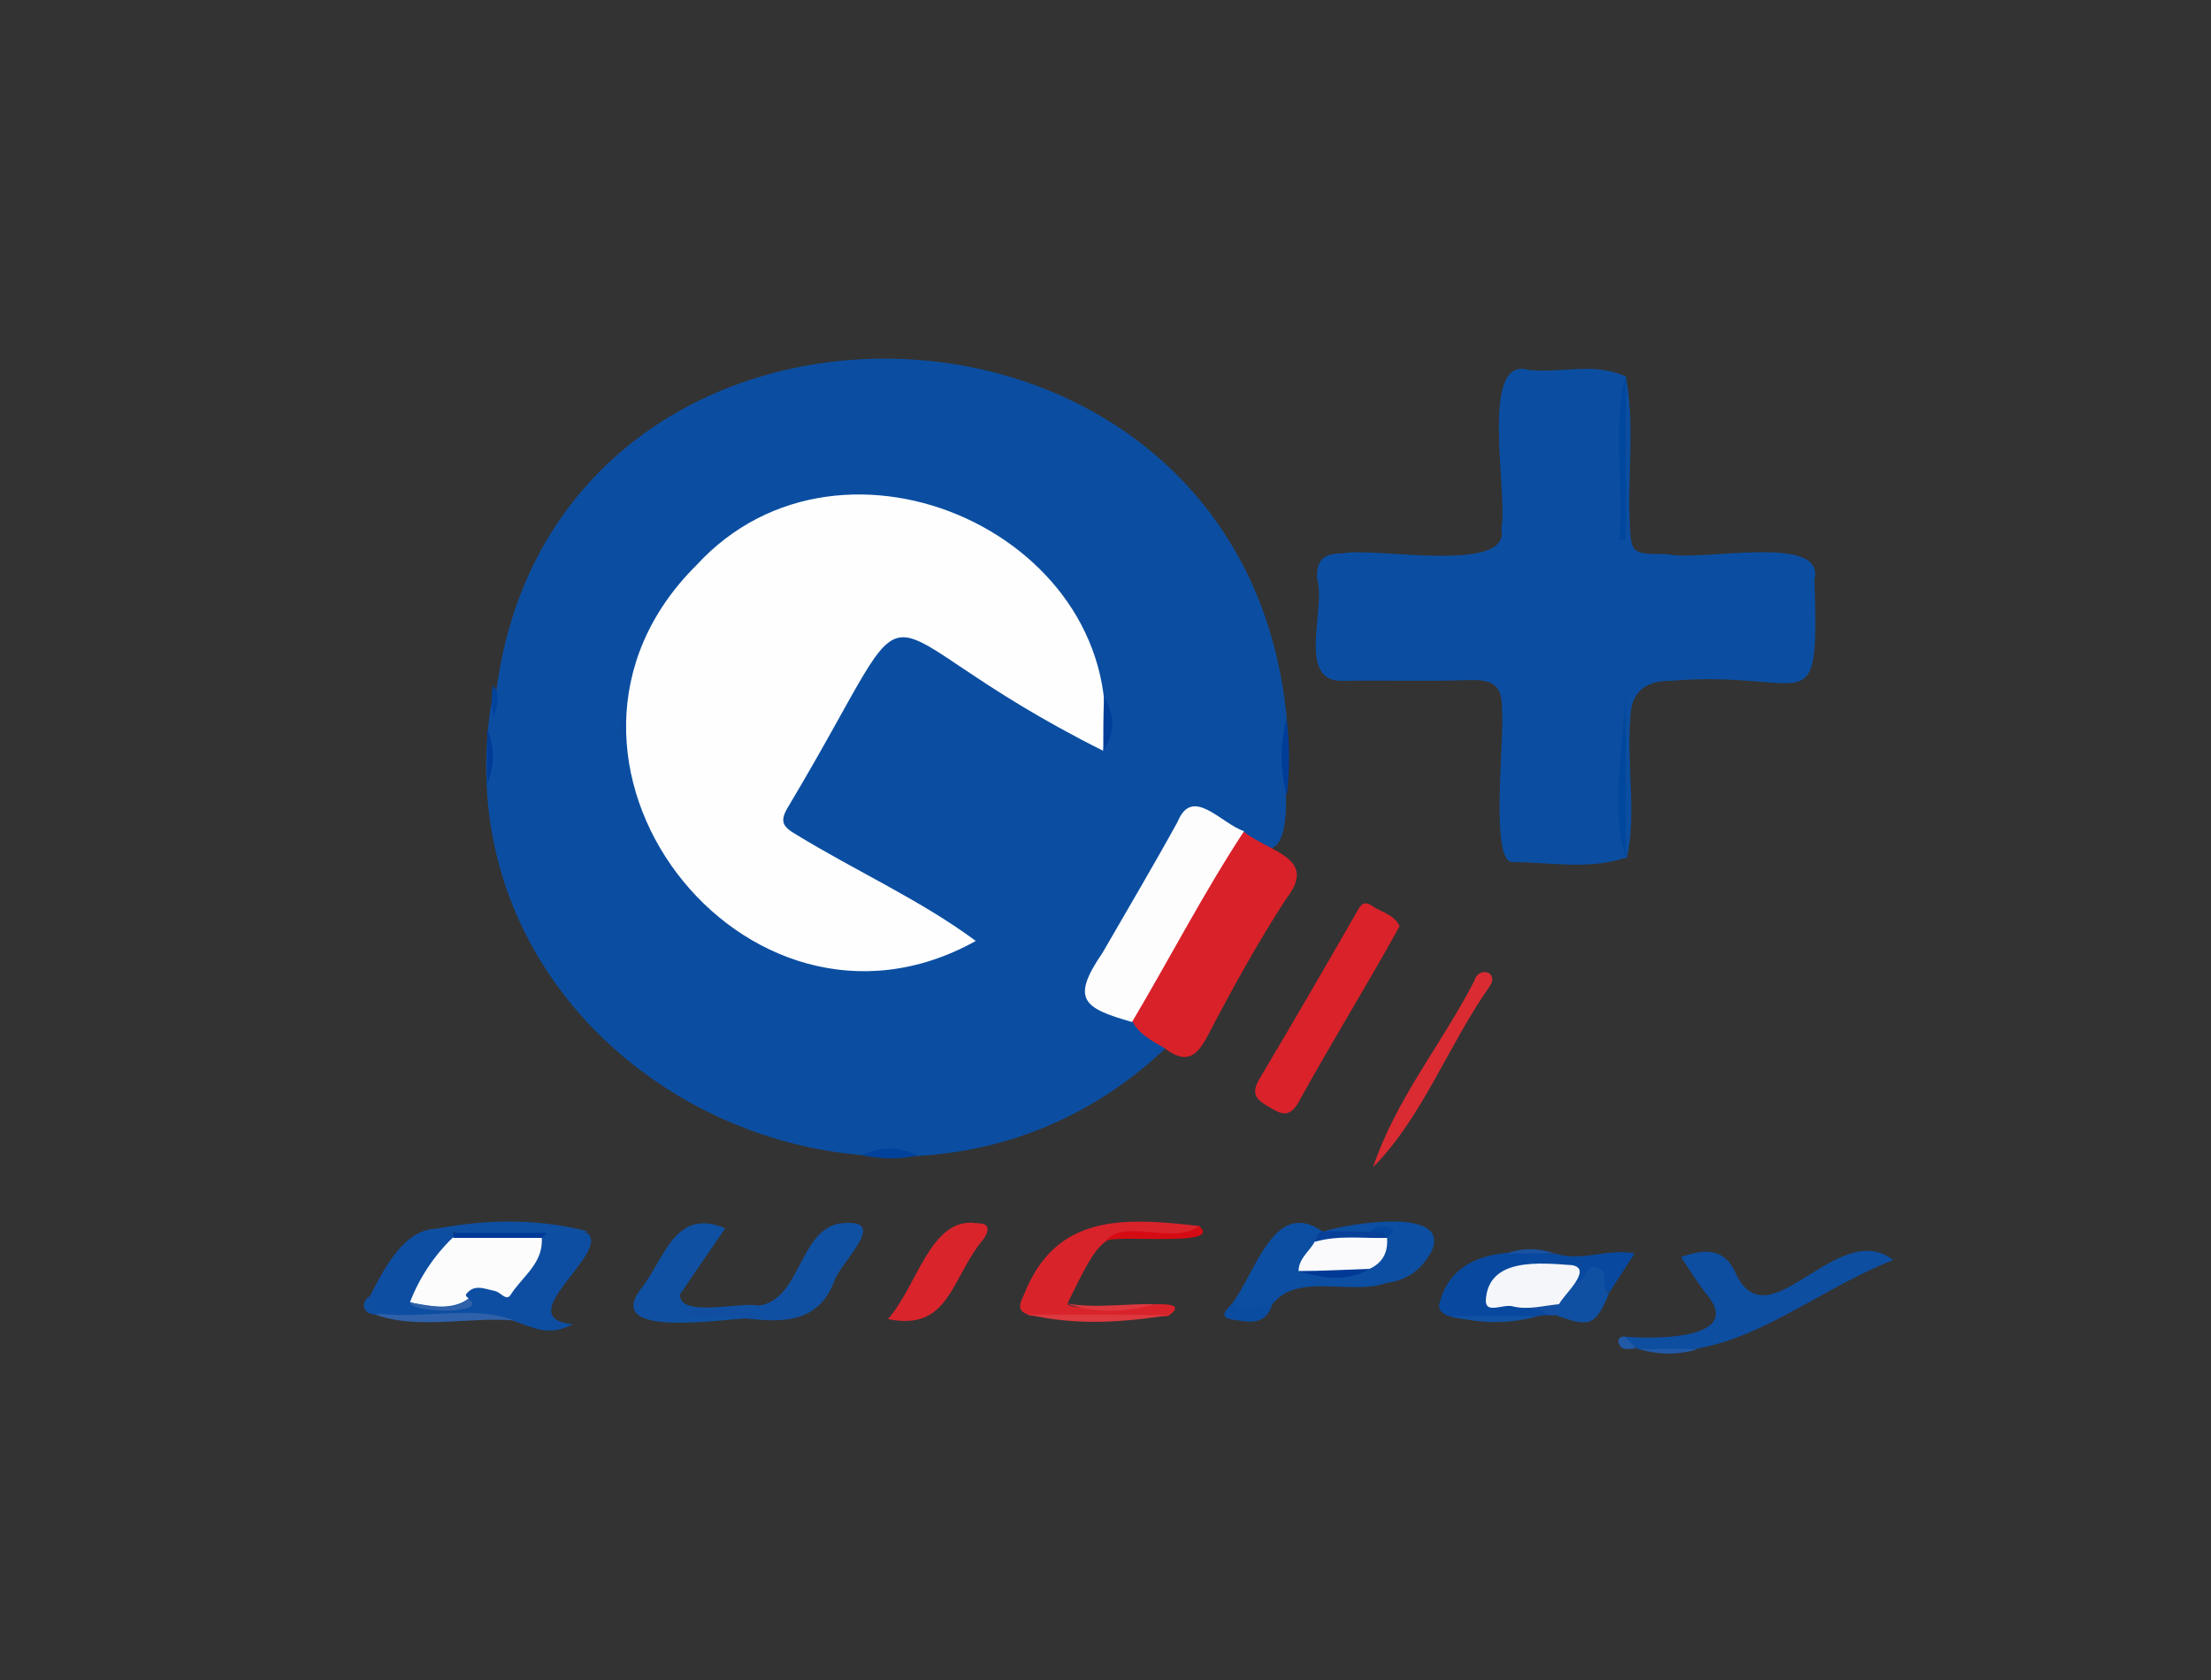 <?xml version="1.0" encoding="UTF-8"?>
<svg id="_レイヤー_1" data-name="レイヤー 1" xmlns="http://www.w3.org/2000/svg" width="300" height="228" version="1.1" viewBox="0 0 300 228">
  <rect x="0" y="0" width="300" height="228" fill="#333333" stroke="none"/>
  <path d="M158.1,142.3c-36.5,34.6-99.6,3.5-91.4-47.1.6.7.7,1.4.3,1.9,5-65.1,101.6-64.2,107.6.5-1.5,4.4,3.2,22.8-6.1,16.3-2.1-.7-4.5-3.8-6.4-3.3-2.1.6-2.8,3.8-4,6-2.7,4.7-5.5,9.5-8.2,14.2-5.4,6.8,6.5,6.3,8.2,11.6Z" style="fill: #0b4ea1; stroke-width: 0px;"/>
  <path d="M220.6,116.4c-5.1,1.7-10.3.6-15.4.6-3.1,0-1-17.3-1.4-20.5.1-3.4-1.1-4.3-4.4-4.2-5.7.2-11.5,0-17.2.1-6.4.2-2.2-9.9-3.5-13.9-.1-2.6,1-3.4,3.5-3.4,4.3-.9,23,2.9,21.5-3.4,1-4.4-3.1-23.5,3.7-21.5,4.4.5,8.9-1.1,13.2.9-1.3,7.1-.1,14.4-.5,21.5.4-7.2-.6-14.4.5-21.5,1.2,6.3.3,12.6.5,18.9.2,5.2,0,5.2,5.2,5.2,4.2,1.1,21.4-2.9,19.9,3.4.6,20.4-.5,12.2-19.6,13.8q-5.4,0-5.4,5.3c-.5,6.2.9,13-.5,18.9-1-7.1-.1-14.3-.5-21.2.4,6.8-.9,14.5.5,21.2Z" style="fill: #0b4ea1; stroke-width: 0px;"/>
  <path d="M158.1,142.3c-3-1.7-6.5-3.7-3.4-7.3,4.3-5.7,8.7-18.8,14.1-22.1,3.5,2.8,10.1,3.5,5.7,9.1-3.9,6-7.3,12.2-10.6,18.5-1.5,2.9-2.9,3.9-5.7,1.9Z" style="fill: #d92129; stroke-width: 0px;"/>
  <path d="M189.9,125.7c-4.4,8-9.2,15.7-13.6,23.7-1.2,2.2-2.2,2-4,.9-1.7-1-2.7-1.7-1.4-3.9,4.4-7.4,8.7-14.8,13-22.3.5-.8.9-2.1,2.2-1.2,1.3.9,3.1,1.2,3.8,2.8Z" style="fill: #d9222a; stroke-width: 0px;"/>
  <path d="M50.2,175.9c2.1-4.1,5.7-11.3,11.6-8.5-.5,3.5-4.5,5.3-4.6,8.9,2,.8,3.9,1.2,5.7-.3.5-1.2,1.6-2,2.6-1.6,5.3,2,6.1-3.7,8-6.8,1.5-1.5,4.3-.7,6.1-.3,3.6,2.5-10.7,11.6-1.9,12.4-3.2,1.8-5.5.4-7.9-.4-3.9-1.9-20.8,2.4-19.6-3.4Z" style="fill: #0d4ea2; stroke-width: 0px;"/>
  <path d="M222.4,183.1h-.2c-.4-.8-2.2-.1-1.7-1.7,3.1.3,15.6.6,11.5-5.2-1.4-1.7-2.6-3.6-3.9-5.6,3.4-1.2,6-1.2,7.5,2.4,4.5,9.2,13.7-7.8,21.3-2-11.8,4.6-21.5,14.2-34.4,12.1Z" style="fill: #0d4ea1; stroke-width: 0px;"/>
  <path d="M179.7,167.1c3-1,17.1-3.4,14.6,2.6-1.3,2.5-3.2,4-6.1,4.4-5,1.8-12.3-1.6-15.7,3.1-1.8.8-3.7,2.7-5.4-.2,3.2-4,5.7-14.5,12.3-9.9.1,1.8-1.9,3-1.5,4.8,3.6,1.1,9.2.5,9.8-4-2.6-.7-5.7,1.9-8-.8Z" style="fill: #0c4ea1; stroke-width: 0px;"/>
  <path d="M139.5,178.4c-1.6-.5-1.1-1.6-.6-2.6,4.3-11.1,13.5-10.6,23.9-9.4,0,1.7-1.3,1.2-2.1,1.2-11,.2-10.4-2-15.9,9.4,2.4,1.7,18.7-1.9,13.7,1.6-6.3.4-12.6.6-19-.1Z" style="fill: #d9232b; stroke-width: 0px;"/>
  <path d="M92.3,175.5c-.5,3.5,8.3,1.1,10.6,1.7,5.6-.7,5.5-9.8,10.7-11.1,7.4-1.1,1,4.6-.3,7.5-3.3,9.4-13.6,3.9-21.1,4.7-1.2-1-2.1-1.9.1-2.8Z" style="fill: #1050a2; stroke-width: 0px;"/>
  <path d="M211,170.1c3.5,1.2,7.1-.7,10.8,0-1.3,2-2.4,3.7-3.5,5.4-2.2-1.5-2.5-1.5-4.8-1.4-6-4.6-15.2,2.6-8.1,2.7,1.5.3,4.4-.6,4.5,1.7-2.5,0-16.1,2.2-14.5-1.9,1.9-6.9,9.5-7.1,15.6-6.4Z" style="fill: #08499f; stroke-width: 0px;"/>
  <path d="M92.3,175.5c-3.8,4.8,8.9,1,9.6,3.4-3.3,0-20.1,2.9-15-3.9,3.3-4.1,4.6-11.2,11.5-8.3-2.1,3.1-4.1,5.9-6,8.8Z" style="fill: #0f50a2; stroke-width: 0px;"/>
  <path d="M120.4,179.1c4.1-4.5,5.8-14,12.1-13.1,1.6,0,1.9.7,1,2.1-4.5,5.3-4.6,12.7-13.1,10.9Z" style="fill: #d9242c; stroke-width: 0px;"/>
  <path d="M186.3,158.4c3.2-9.4,9.2-16.5,13.7-25.2.6-2.2,3.5-1.3,2.1.7-5.5,7.8-9.2,17.9-15.8,24.5Z" style="fill: #da2b32; stroke-width: 0px;"/>
  <path d="M213.8,174c1.7-.1,1.2-2.5,2.9-2,1.9.5.2,2.8,1.6,3.6-1.8,4.2-2.5,4.6-6.9,3-1.2-1.6.5-4.2,2.4-4.6Z" style="fill: #0f50a2; stroke-width: 0px;"/>
  <path d="M79.6,167.2c-6.2-.5-12,2.9-18,0-1.4,0-2.7,0-4.1-.1,7.4-1.6,14.8-1.9,22.2,0Z" style="fill: #0e4fa2; stroke-width: 0px;"/>
  <path d="M51.7,178.3c5.8.7,12.8-1.2,18,.9-6.2-.5-13,1.3-18.8-.8.2-.3.5-.4.8-.2Z" style="fill: #2e61aa; stroke-width: 0px;"/>
  <path d="M139.5,178.4c6.3,0,12.6,0,19,.1-6.3,1-12.6,1.4-19-.1Z" style="fill: #dc383e; stroke-width: 0px;"/>
  <path d="M150,168.4c2.6-3.1,9.2.6,12.7-2,3.4,2.9-10.9,1.1-12.7,2Z" style="fill: #d50b13; stroke-width: 0px;"/>
  <path d="M167.2,176.9c1.7,1.6,3.6-.1,5.4.2-.9,2.9-3.3,2.3-5.3,2-2.1-.3-.9-1.4-.1-2.2Z" style="fill: #0a4ca0; stroke-width: 0px;"/>
  <path d="M156.7,177c-4,1.1-8,1.3-12-.1,4,.7,8,0,12,.1Z" style="fill: #dc383e; stroke-width: 0px;"/>
  <path d="M101.9,178.9c-3.1-1.3-6.6.7-9.6-1.1,3.5.4,7.1-.9,10.5.8-.3,0-.6.2-.9.3Z" style="fill: #114da1; stroke-width: 0px;"/>
  <path d="M196.9,178.6c4,0,7.9,0,11.9,0-4,1.1-7.9,1.1-11.9,0Z" style="fill: #1151a3; stroke-width: 0px;"/>
  <path d="M174.6,108c-.9-3.5-1-7,0-10.4.4,3.5.4,7,0,10.4Z" style="fill: #003d99; stroke-width: 0px;"/>
  <path d="M179.7,167.1c2.1,0,4.2,0,6.3.1.9-.4,2.2-.9,2.2.8-3.2,1.6-6.4,1.4-9.7.5,0-.7.4-1.2,1-1.4,0,0,.2,0,.2,0Z" style="fill: #083f99; stroke-width: 0px;"/>
  <path d="M117,156.8c2.5-1.3,5-1.2,7.5,0-2.5.6-5,.5-7.5,0Z" style="fill: #00429b; stroke-width: 0px;"/>
  <path d="M66.1,99c1.1,2.5,1,5,0,7.4,0-2.5,0-5,0-7.4Z" style="fill: #003b97; stroke-width: 0px;"/>
  <path d="M222.4,183.1c2.7,0,5.3,0,8,0-2.7.8-5.3.8-8,0Z" style="fill: #2159a6; stroke-width: 0px;"/>
  <path d="M211,170.1c-2.2,0-4.3,0-6.5,0,2.1-.8,4.3-.7,6.5,0Z" style="fill: #1952a2; stroke-width: 0px;"/>
  <path d="M66.9,93c1.2,1.4.4,3,.1,4.5-.3-1.5-.4-3-.1-4.5Z" style="fill: #00439c; stroke-width: 0px;"/>
  <path d="M211.5,177c0,.5,0,1,0,1.5-.5,0-1,0-1.5,0-.6-.9-1.6-.7-2.5-.9,1.1-1.9,2.5-1.7,4-.6Z" style="fill: #134ea1; stroke-width: 0px;"/>
  <path d="M51.7,178.3c-1.9.5-3.2-1-1.6-2.4,0,1.2.9,1.7,1.6,2.4Z" style="fill: #0e4fa2; stroke-width: 0px;"/>
  <path d="M220.5,181.4c.5.5,1,1.1,1.5,1.6-.9,0-2,.5-2.4-.8-.1-.5.3-.9.9-.8Z" style="fill: #2159a6; stroke-width: 0px;"/>
  <path d="M149.7,101.9c-35.2-17.6-22.7-26-42.7,7.5-1.3,2.1-.8,2.8,1.1,3.9,8,4.9,16.9,8.9,24.3,14.4-31.4,17.5-64.1-25-37.9-51,19.9-21.7,59.1-3.7,55.2,25.2Z" style="fill: #fefefe; stroke-width: 0px;"/>
  <path d="M168.8,112.8c-5.5,8.4-10.1,17.3-15.2,25.9-6.7-1.9-8.3-3.1-4-9.4,3.4-5.9,6.9-11.8,10.2-17.8,2-4.9,5.9.3,9,1.3Z" style="fill: #fefdfd; stroke-width: 0px;"/>
  <path d="M149.7,101.9c0-2.4,0-4.8.1-7.3,1.5,2.4,1.5,4.9-.1,7.3Z" style="fill: #003e99; stroke-width: 0px;"/>
  <path d="M84.9,97.7c0,1.1,0,2.2,0,3.3-1.9-.9-.6-2.3-.6-3.6.3,0,.5,0,.6.3Z" style="fill: #0d4b9f; stroke-width: 0px;"/>
  <path d="M220.6,50.9v22.4c-.3,0-.6,0-.9,0,.7-7.4-1-15.1.9-22.4Z" style="fill: #01479d; stroke-width: 0px;"/>
  <path d="M220.6,116.4c-2.2-6.8-.3-15.2,0-22.5,0,7.5,0,15,0,22.5,0,0,0,0,0,0Z" style="fill: #01479d; stroke-width: 0px;"/>
  <path d="M55.6,176.8c1.3-3.4,3.3-6.4,5.9-8.9,4-.4,8-.6,12,0,.3,3.5-2.6,5.3-4.2,7.8-.6,1-1.4-.4-2.2-.5-1.4-.3-2.8-1-3.9.5,0,.2.2.4.4.5-1.6,1.3-4.4,1.5-8,.5Z" style="fill: #fcfcfd; stroke-width: 0px;"/>
  <path d="M73.5,168c-4,0-8,0-12,0,0-.2,0-.5,0-.7,4.2,0,8.5,0,12.7,0-.3.3-.5.5-.8.8Z" style="fill: #003997; stroke-width: 0px;"/>
  <path d="M55.6,176.8c2.7.3,5.5,1.3,8-.5,2.8,1.9-7.1,2.1-8,.5Z" style="fill: #2e61aa; stroke-width: 0px;"/>
  <path d="M178.5,168.5c3.2-.9,6.5-.4,9.7-.5.5,6.1-8,5.1-12,4.5,0-1.7,1.5-2.7,2.2-4Z" style="fill: #fafafc; stroke-width: 0px;"/>
  <path d="M176.2,172.5c3.2,0,6.5-.2,9.7-.3-3.2,1.8-6.4,1.3-9.7.3Z" style="fill: #003a96; stroke-width: 0px;"/>
  <path d="M188.2,167.8c-.6-.7-1.5-.6-2.3-.6.8-1.5,4.8-.5,2.3.6Z" style="fill: #04479e; stroke-width: 0px;"/>
  <path d="M211.5,177c-2.1.2-4.2.8-6.2.3-1.3-.4-3.7,1.1-3.7-.8.3-5.9,7.4-5.1,11.7-4.8,2.9.5-1.1,4-1.7,5.2Z" style="fill: #f5f6f9; stroke-width: 0px;"/>
</svg>